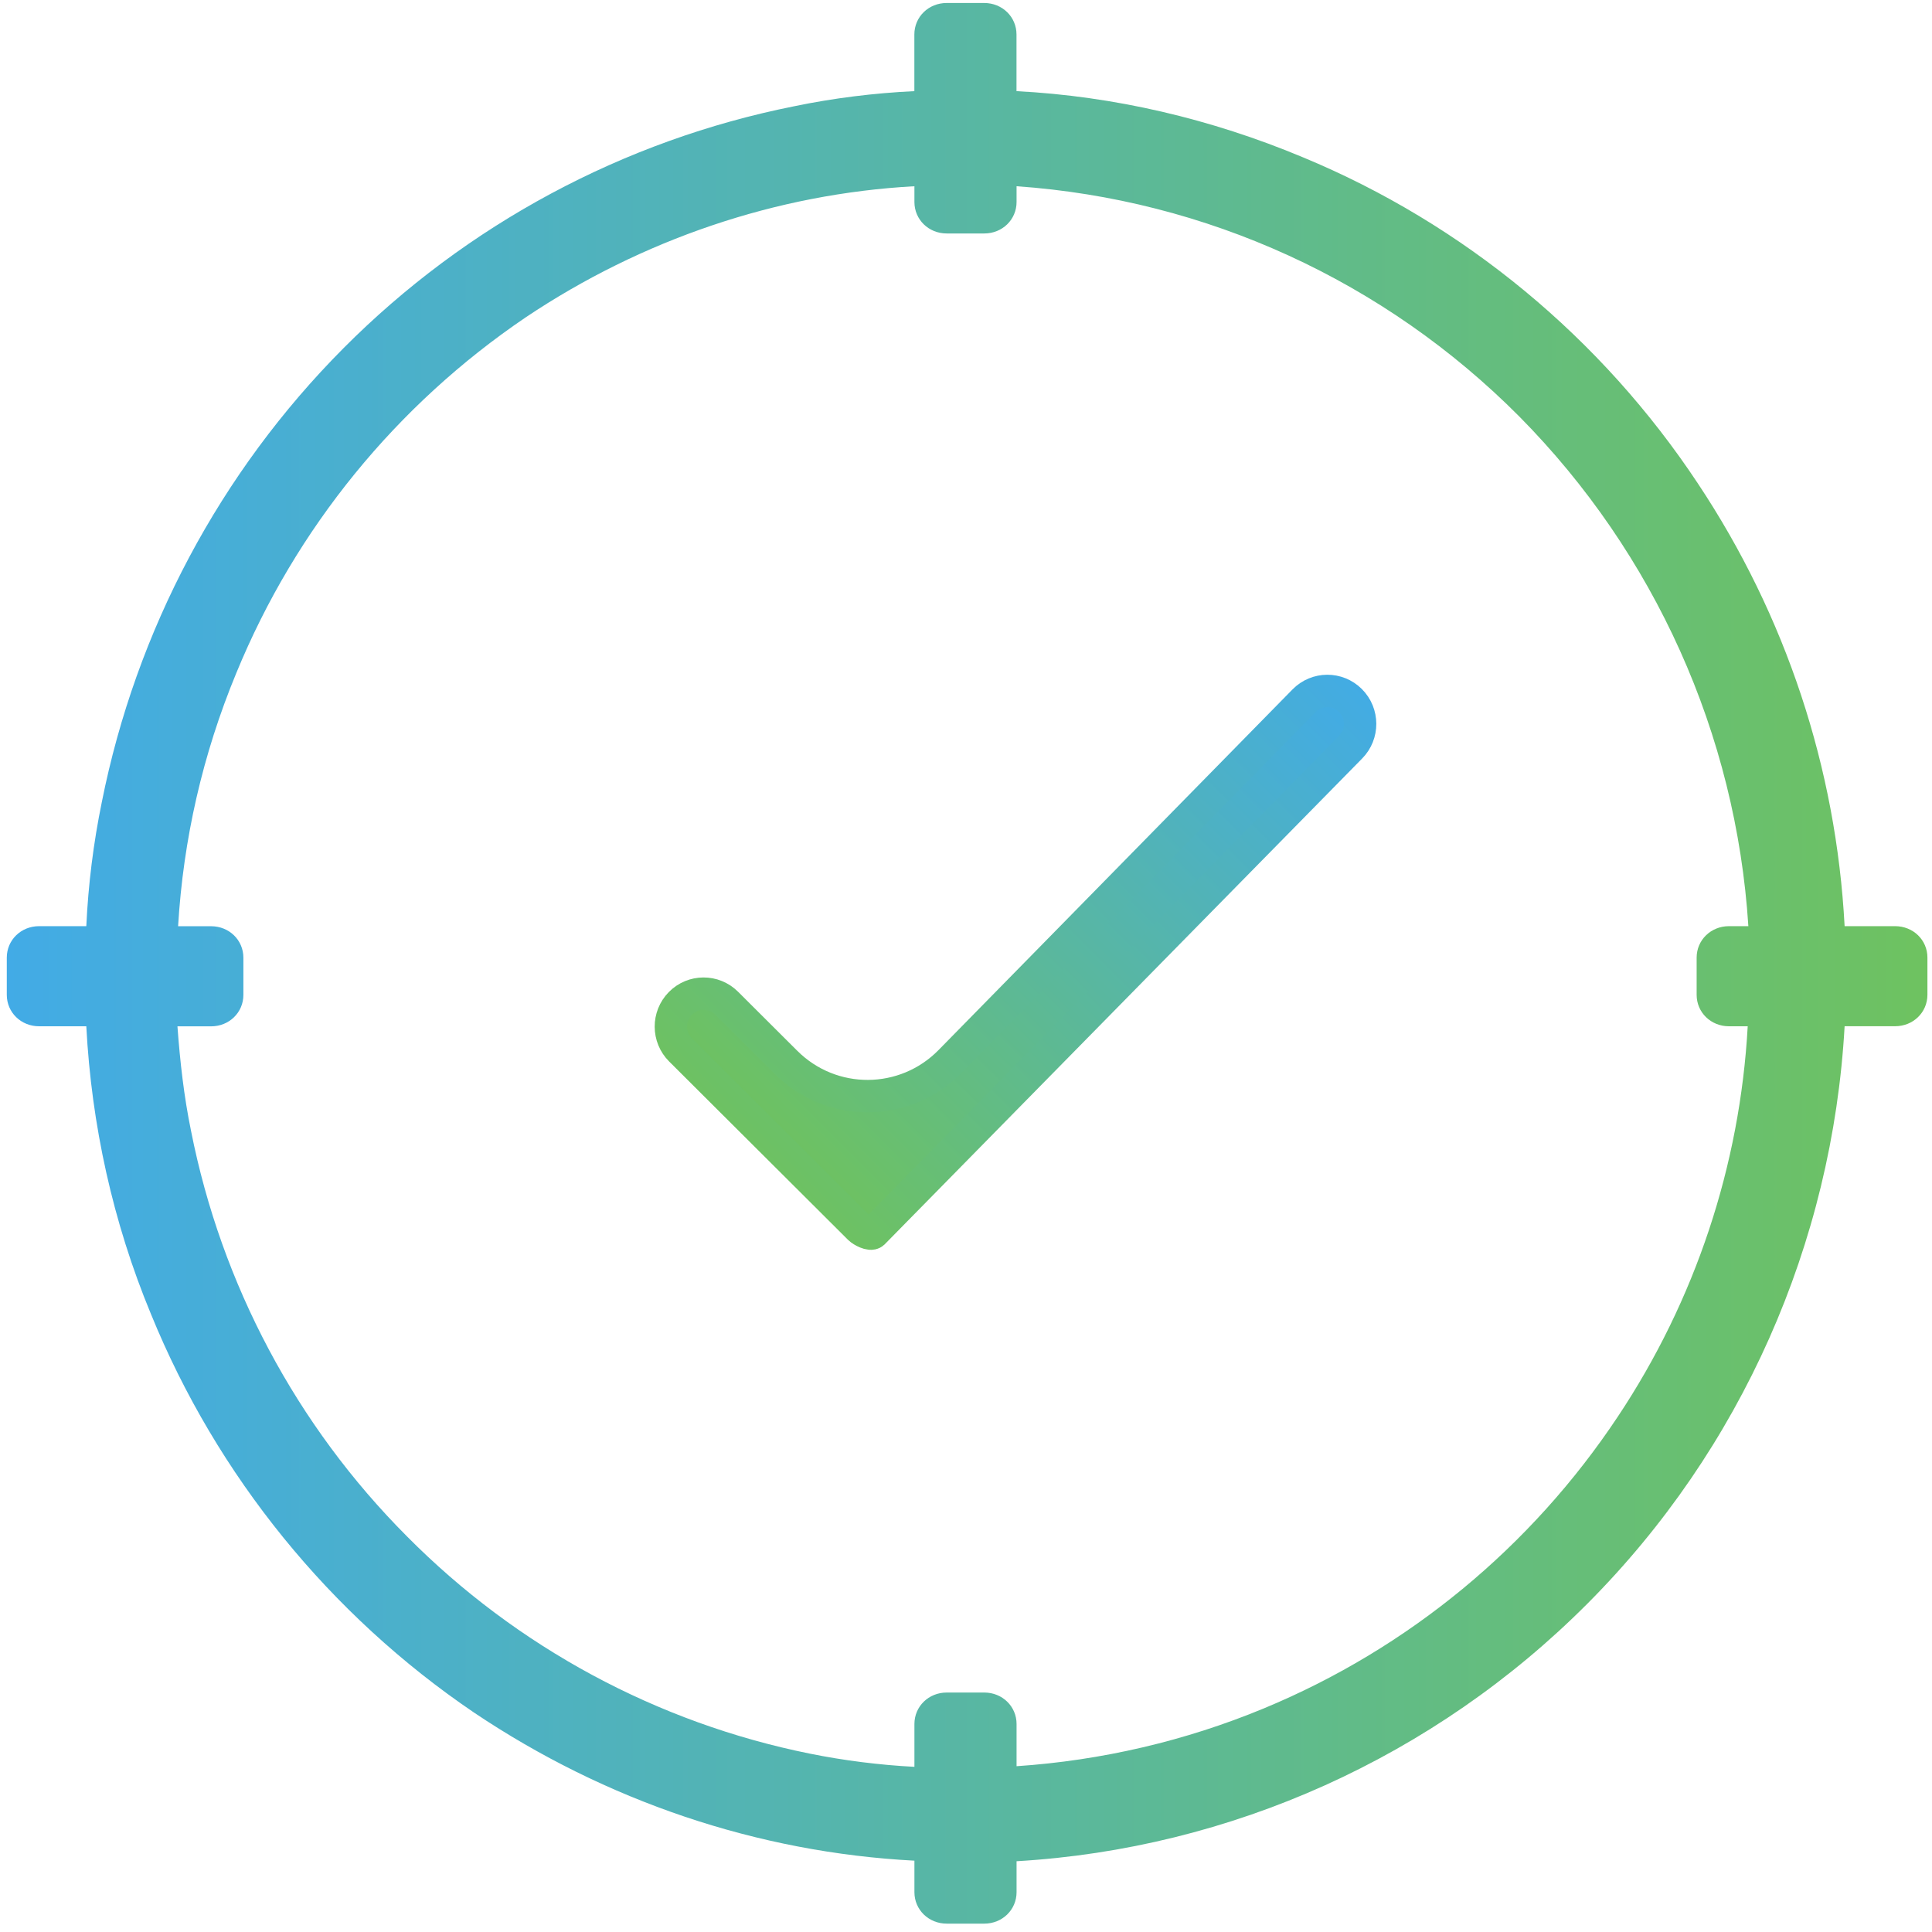 <svg width="179" height="179" viewBox="0 0 179 179" fill="none" xmlns="http://www.w3.org/2000/svg">
<path d="M175.582 85.809H171.03C170.97 85.809 170.97 85.809 170.904 85.809C170.125 71.165 165.459 57.045 157.308 44.793C148.383 31.316 135.626 20.756 120.712 14.572C112.207 11.012 103.223 8.912 94.179 8.445C94.179 8.387 94.179 8.387 94.179 8.329V3.195C94.179 1.561 92.861 0.277 91.184 0.277H87.71C86.033 0.277 84.715 1.561 84.715 3.195V8.329C84.715 8.387 84.715 8.387 84.715 8.445C81.002 8.62 77.228 9.087 73.575 9.846C57.769 12.996 43.214 20.814 31.834 32.25C20.394 43.743 12.608 58.387 9.433 74.315C8.655 78.108 8.176 81.958 7.996 85.809C7.936 85.809 7.936 85.809 7.876 85.809H3.624C1.947 85.809 0.629 87.092 0.629 88.726V92.168C0.629 93.802 1.947 95.085 3.624 95.085H7.876C7.936 95.085 7.936 95.085 7.996 95.085C8.475 104.193 10.452 113.23 13.986 121.748C20.095 136.737 30.576 149.631 43.933 158.68C56.092 166.842 70.167 171.632 84.721 172.391V175.308C84.721 176.941 86.039 178.225 87.716 178.225H91.19C92.867 178.225 94.185 176.941 94.185 175.308V172.566C94.185 172.507 94.185 172.507 94.185 172.443C114.01 171.282 132.877 162.822 147.072 148.581C161.327 134.286 169.772 115.208 170.904 95.08C170.97 95.08 170.97 95.08 171.03 95.08H175.582C177.259 95.08 178.576 93.796 178.576 92.162V88.72C178.576 87.092 177.259 85.809 175.582 85.809ZM160.189 95.085H161.926C161.213 107.979 157.074 120.465 149.887 131.258C141.861 143.335 130.481 152.729 117.124 158.271C109.817 161.305 102.025 163.114 94.185 163.639V159.73C94.185 158.096 92.867 156.813 91.19 156.813H87.716C86.039 156.813 84.721 158.096 84.721 159.73V163.697C81.487 163.528 78.193 163.114 75.018 162.472C60.883 159.619 47.886 152.618 37.704 142.344C27.462 132.075 20.514 119.006 17.699 104.776C17.04 101.567 16.681 98.359 16.441 95.091H19.556C21.233 95.091 22.55 93.808 22.55 92.174V88.732C22.55 87.098 21.233 85.815 19.556 85.815H16.501C16.98 77.763 18.777 69.887 21.892 62.361C27.402 48.936 36.745 37.501 48.724 29.391C59.446 22.215 71.904 17.955 84.721 17.255V18.714C84.721 20.348 86.039 21.631 87.716 21.631H91.19C92.867 21.631 94.185 20.348 94.185 18.714V17.255C111.734 18.48 128.265 26.007 140.783 38.609C153.301 51.27 160.848 68.014 161.986 85.809H160.189C158.518 85.809 157.194 87.092 157.194 88.726V92.168C157.194 93.802 158.512 95.085 160.189 95.085Z" fill="url(#paint0_linear_2313_150)"/>
<path d="M125.117 64.901C126.306 66.089 126.315 68.022 125.137 69.221L80.901 114.231C80.652 114.46 79.868 114.047 79.628 113.808L63.056 97.284C61.865 96.098 61.856 94.164 63.035 92.966C64.213 91.769 66.131 91.76 67.32 92.945L72.809 98.418C77.034 102.631 83.85 102.594 88.029 98.336L120.824 64.923C122.003 63.722 123.926 63.712 125.117 64.901Z" fill="url(#paint1_linear_2313_150)" stroke="url(#paint2_linear_2313_150)" stroke-width="3" stroke-miterlimit="10" stroke-linecap="round" stroke-linejoin="round"/>
<defs>
<linearGradient id="paint0_linear_2313_150" x1="0.628" y1="89.251" x2="178.576" y2="89.251" gradientUnits="userSpaceOnUse">
<stop stop-color="#42ABE6"/>
<stop offset="1" stop-color="#6EC260"/>
</linearGradient>
<linearGradient id="paint1_linear_2313_150" x1="117.466" y1="57.284" x2="70.334" y2="104.555" gradientUnits="userSpaceOnUse">
<stop stop-color="#42ABE6"/>
<stop offset="1" stop-color="#6EC260"/>
</linearGradient>
<linearGradient id="paint2_linear_2313_150" x1="119.335" y1="55.382" x2="68.437" y2="106.43" gradientUnits="userSpaceOnUse">
<stop stop-color="#42ABE6"/>
<stop offset="1" stop-color="#6EC260"/>
</linearGradient>
</defs>
</svg>
